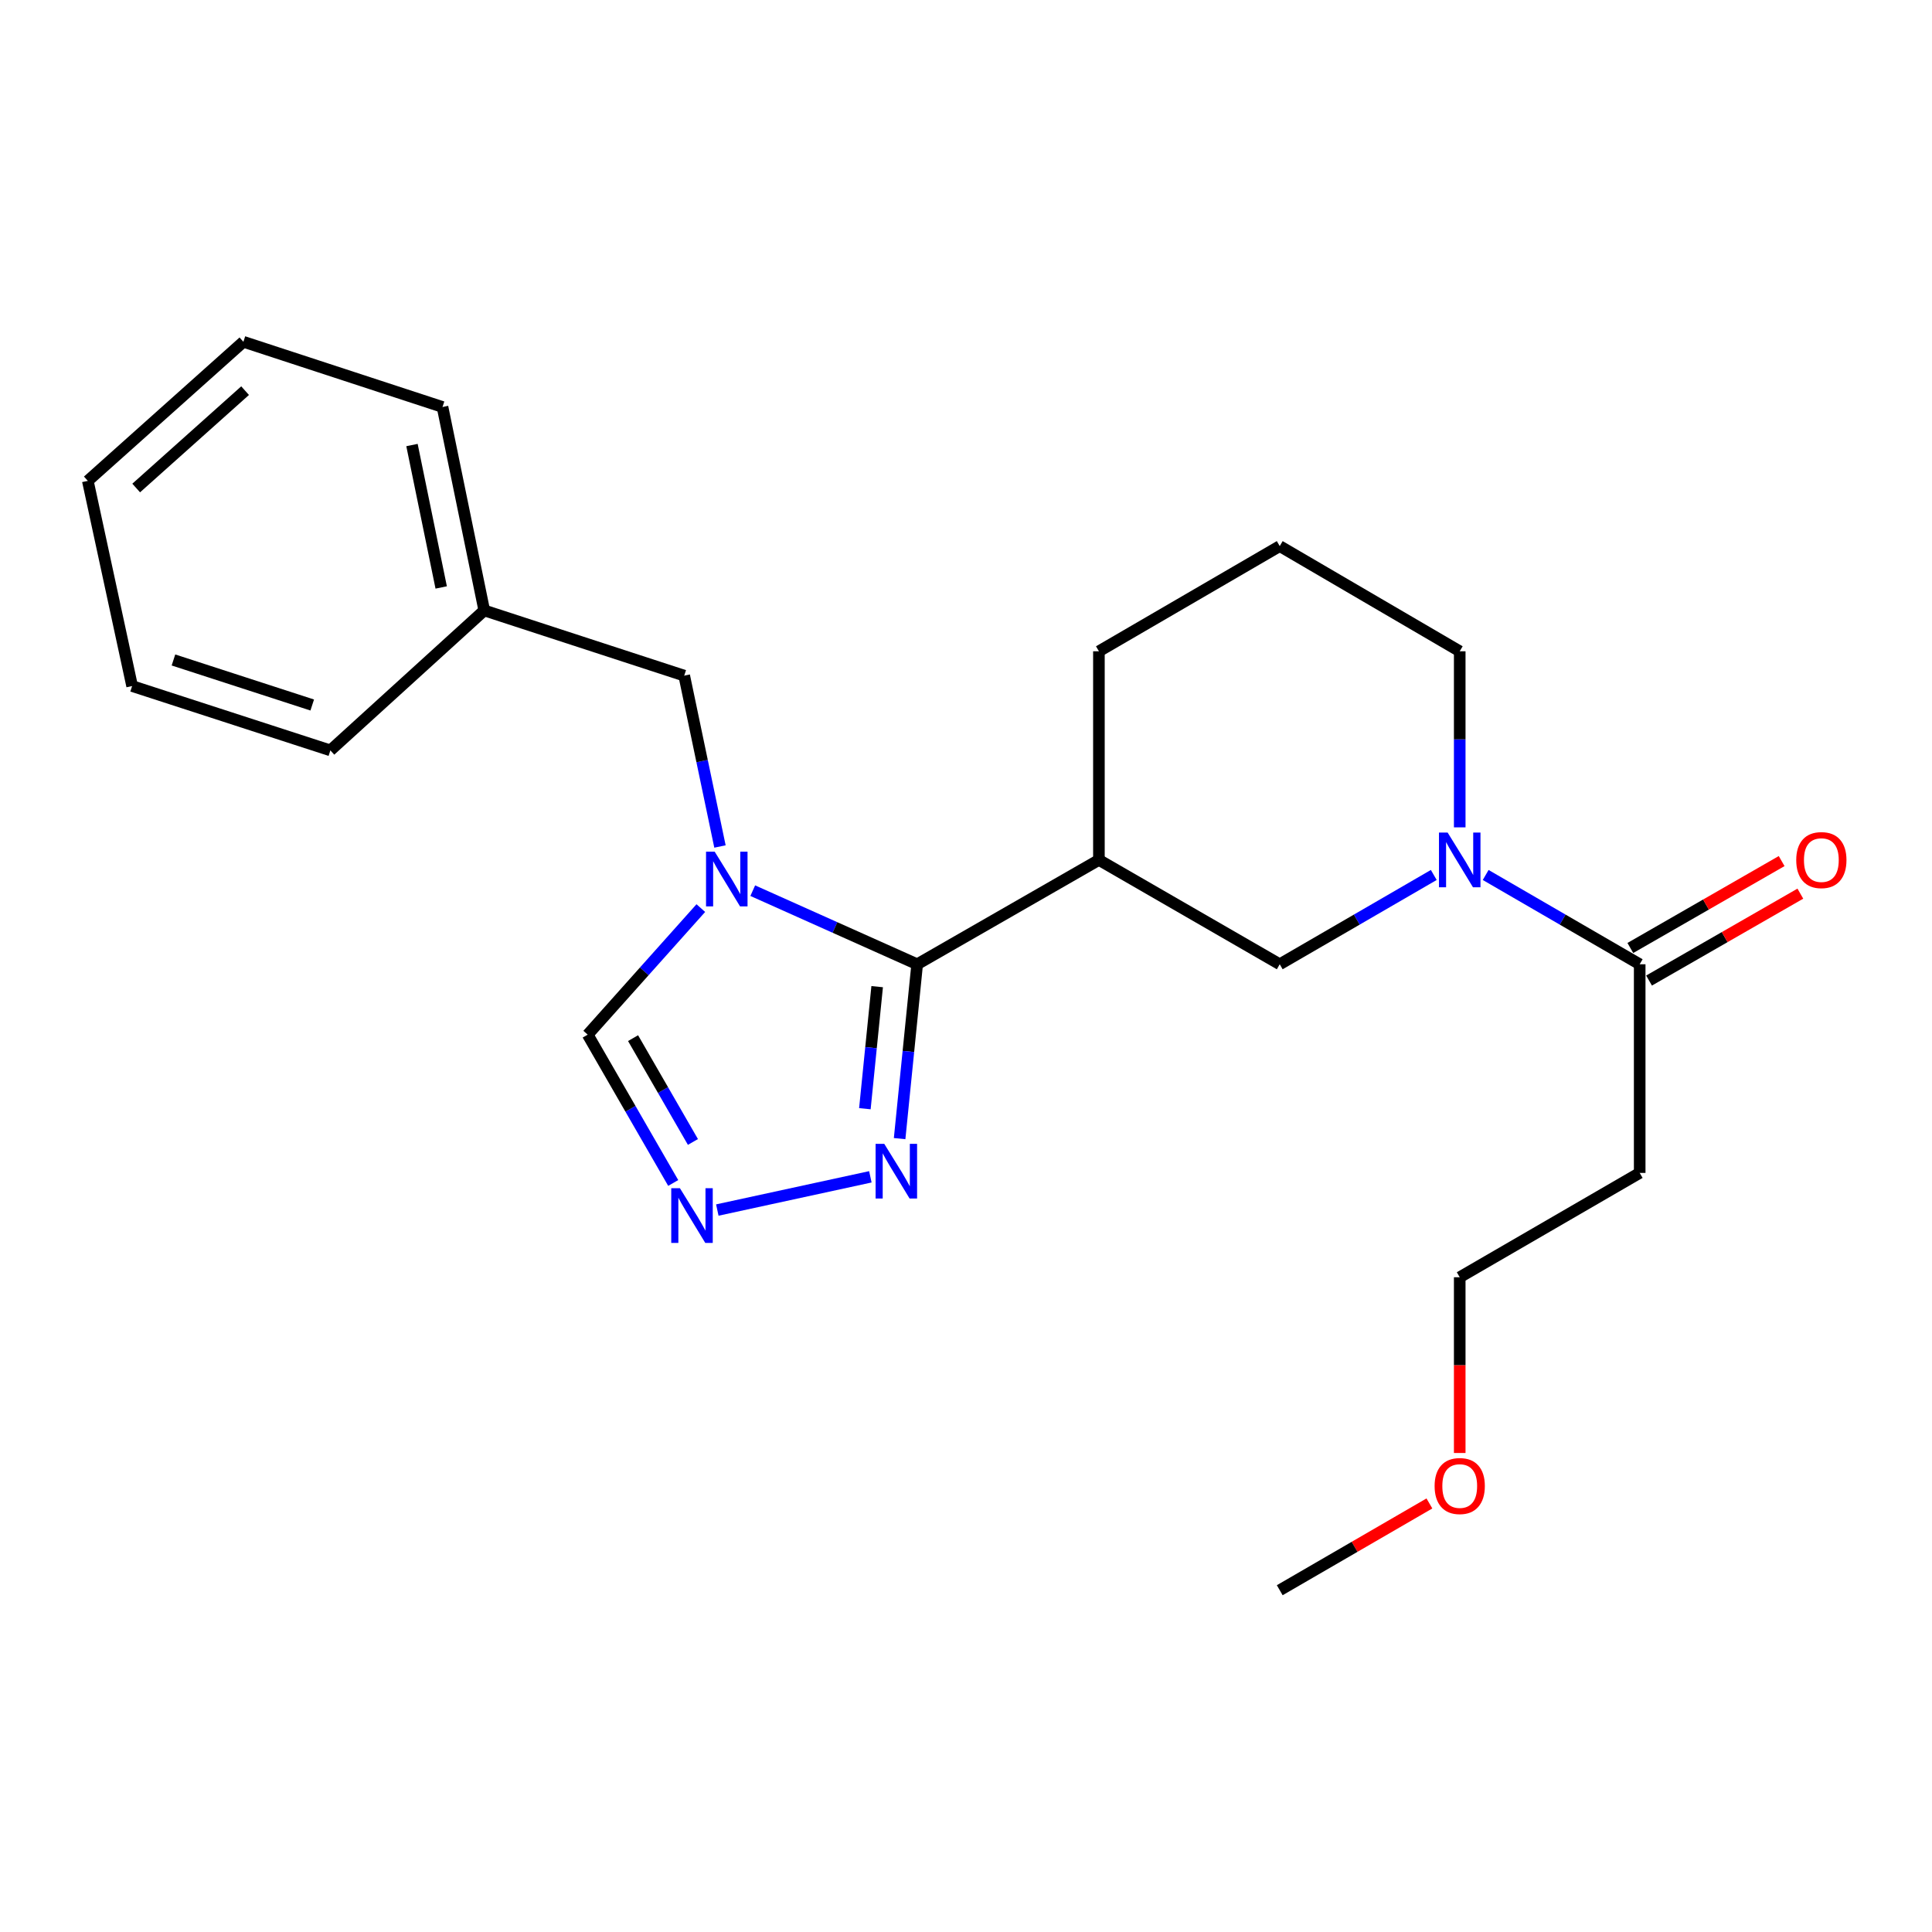 <?xml version='1.0' encoding='iso-8859-1'?>
<svg version='1.1' baseProfile='full'
              xmlns='http://www.w3.org/2000/svg'
                      xmlns:rdkit='http://www.rdkit.org/xml'
                      xmlns:xlink='http://www.w3.org/1999/xlink'
                  xml:space='preserve'
width='1000px' height='1000px' viewBox='0 0 1000 1000'>
<!-- END OF HEADER -->
<rect style='opacity:1.0;fill:#FFFFFF;stroke:none' width='1000' height='1000' x='0' y='0'> </rect>
<path class='bond-0' d='M 389.623,461.007 L 432.174,480.055' style='fill:none;fill-rule:evenodd;stroke:#0000FF;stroke-width:6px;stroke-linecap:butt;stroke-linejoin:miter;stroke-opacity:1' />
<path class='bond-0' d='M 432.174,480.055 L 474.725,499.103' style='fill:none;fill-rule:evenodd;stroke:#000000;stroke-width:6px;stroke-linecap:butt;stroke-linejoin:miter;stroke-opacity:1' />
<path class='bond-7' d='M 362.743,470.028 L 333.467,502.783' style='fill:none;fill-rule:evenodd;stroke:#0000FF;stroke-width:6px;stroke-linecap:butt;stroke-linejoin:miter;stroke-opacity:1' />
<path class='bond-7' d='M 333.467,502.783 L 304.192,535.537' style='fill:none;fill-rule:evenodd;stroke:#000000;stroke-width:6px;stroke-linecap:butt;stroke-linejoin:miter;stroke-opacity:1' />
<path class='bond-8' d='M 372.657,438.141 L 363.403,393.925' style='fill:none;fill-rule:evenodd;stroke:#0000FF;stroke-width:6px;stroke-linecap:butt;stroke-linejoin:miter;stroke-opacity:1' />
<path class='bond-8' d='M 363.403,393.925 L 354.149,349.709' style='fill:none;fill-rule:evenodd;stroke:#000000;stroke-width:6px;stroke-linecap:butt;stroke-linejoin:miter;stroke-opacity:1' />
<path class='bond-1' d='M 474.725,499.103 L 568.795,445.096' style='fill:none;fill-rule:evenodd;stroke:#000000;stroke-width:6px;stroke-linecap:butt;stroke-linejoin:miter;stroke-opacity:1' />
<path class='bond-3' d='M 474.725,499.103 L 470.183,544.226' style='fill:none;fill-rule:evenodd;stroke:#000000;stroke-width:6px;stroke-linecap:butt;stroke-linejoin:miter;stroke-opacity:1' />
<path class='bond-3' d='M 470.183,544.226 L 465.641,589.349' style='fill:none;fill-rule:evenodd;stroke:#0000FF;stroke-width:6px;stroke-linecap:butt;stroke-linejoin:miter;stroke-opacity:1' />
<path class='bond-3' d='M 454.018,510.693 L 450.838,542.279' style='fill:none;fill-rule:evenodd;stroke:#000000;stroke-width:6px;stroke-linecap:butt;stroke-linejoin:miter;stroke-opacity:1' />
<path class='bond-3' d='M 450.838,542.279 L 447.659,573.865' style='fill:none;fill-rule:evenodd;stroke:#0000FF;stroke-width:6px;stroke-linecap:butt;stroke-linejoin:miter;stroke-opacity:1' />
<path class='bond-6' d='M 568.795,445.096 L 662.389,499.103' style='fill:none;fill-rule:evenodd;stroke:#000000;stroke-width:6px;stroke-linecap:butt;stroke-linejoin:miter;stroke-opacity:1' />
<path class='bond-12' d='M 568.795,445.096 L 568.795,337.104' style='fill:none;fill-rule:evenodd;stroke:#000000;stroke-width:6px;stroke-linecap:butt;stroke-linejoin:miter;stroke-opacity:1' />
<path class='bond-2' d='M 742.119,452.883 L 702.254,475.993' style='fill:none;fill-rule:evenodd;stroke:#0000FF;stroke-width:6px;stroke-linecap:butt;stroke-linejoin:miter;stroke-opacity:1' />
<path class='bond-2' d='M 702.254,475.993 L 662.389,499.103' style='fill:none;fill-rule:evenodd;stroke:#000000;stroke-width:6px;stroke-linecap:butt;stroke-linejoin:miter;stroke-opacity:1' />
<path class='bond-5' d='M 768.983,452.884 L 808.843,475.994' style='fill:none;fill-rule:evenodd;stroke:#0000FF;stroke-width:6px;stroke-linecap:butt;stroke-linejoin:miter;stroke-opacity:1' />
<path class='bond-5' d='M 808.843,475.994 L 848.703,499.103' style='fill:none;fill-rule:evenodd;stroke:#000000;stroke-width:6px;stroke-linecap:butt;stroke-linejoin:miter;stroke-opacity:1' />
<path class='bond-25' d='M 755.551,428.237 L 755.551,382.67' style='fill:none;fill-rule:evenodd;stroke:#0000FF;stroke-width:6px;stroke-linecap:butt;stroke-linejoin:miter;stroke-opacity:1' />
<path class='bond-25' d='M 755.551,382.67 L 755.551,337.104' style='fill:none;fill-rule:evenodd;stroke:#000000;stroke-width:6px;stroke-linecap:butt;stroke-linejoin:miter;stroke-opacity:1' />
<path class='bond-23' d='M 450.499,609.119 L 371.279,626.319' style='fill:none;fill-rule:evenodd;stroke:#0000FF;stroke-width:6px;stroke-linecap:butt;stroke-linejoin:miter;stroke-opacity:1' />
<path class='bond-4' d='M 348.455,612.302 L 326.323,573.919' style='fill:none;fill-rule:evenodd;stroke:#0000FF;stroke-width:6px;stroke-linecap:butt;stroke-linejoin:miter;stroke-opacity:1' />
<path class='bond-4' d='M 326.323,573.919 L 304.192,535.537' style='fill:none;fill-rule:evenodd;stroke:#000000;stroke-width:6px;stroke-linecap:butt;stroke-linejoin:miter;stroke-opacity:1' />
<path class='bond-4' d='M 358.659,591.075 L 343.167,564.207' style='fill:none;fill-rule:evenodd;stroke:#0000FF;stroke-width:6px;stroke-linecap:butt;stroke-linejoin:miter;stroke-opacity:1' />
<path class='bond-4' d='M 343.167,564.207 L 327.675,537.34' style='fill:none;fill-rule:evenodd;stroke:#000000;stroke-width:6px;stroke-linecap:butt;stroke-linejoin:miter;stroke-opacity:1' />
<path class='bond-9' d='M 848.703,499.103 L 848.703,607.096' style='fill:none;fill-rule:evenodd;stroke:#000000;stroke-width:6px;stroke-linecap:butt;stroke-linejoin:miter;stroke-opacity:1' />
<path class='bond-10' d='M 853.545,507.533 L 892.702,485.042' style='fill:none;fill-rule:evenodd;stroke:#000000;stroke-width:6px;stroke-linecap:butt;stroke-linejoin:miter;stroke-opacity:1' />
<path class='bond-10' d='M 892.702,485.042 L 931.86,462.55' style='fill:none;fill-rule:evenodd;stroke:#FF0000;stroke-width:6px;stroke-linecap:butt;stroke-linejoin:miter;stroke-opacity:1' />
<path class='bond-10' d='M 843.861,490.674 L 883.019,468.182' style='fill:none;fill-rule:evenodd;stroke:#000000;stroke-width:6px;stroke-linecap:butt;stroke-linejoin:miter;stroke-opacity:1' />
<path class='bond-10' d='M 883.019,468.182 L 922.177,445.691' style='fill:none;fill-rule:evenodd;stroke:#FF0000;stroke-width:6px;stroke-linecap:butt;stroke-linejoin:miter;stroke-opacity:1' />
<path class='bond-13' d='M 354.149,349.709 L 250.649,315.954' style='fill:none;fill-rule:evenodd;stroke:#000000;stroke-width:6px;stroke-linecap:butt;stroke-linejoin:miter;stroke-opacity:1' />
<path class='bond-16' d='M 848.703,607.096 L 755.551,661.103' style='fill:none;fill-rule:evenodd;stroke:#000000;stroke-width:6px;stroke-linecap:butt;stroke-linejoin:miter;stroke-opacity:1' />
<path class='bond-11' d='M 755.551,337.104 L 662.389,282.664' style='fill:none;fill-rule:evenodd;stroke:#000000;stroke-width:6px;stroke-linecap:butt;stroke-linejoin:miter;stroke-opacity:1' />
<path class='bond-14' d='M 568.795,337.104 L 662.389,282.664' style='fill:none;fill-rule:evenodd;stroke:#000000;stroke-width:6px;stroke-linecap:butt;stroke-linejoin:miter;stroke-opacity:1' />
<path class='bond-17' d='M 250.649,315.954 L 229.046,210.651' style='fill:none;fill-rule:evenodd;stroke:#000000;stroke-width:6px;stroke-linecap:butt;stroke-linejoin:miter;stroke-opacity:1' />
<path class='bond-17' d='M 228.363,304.066 L 213.241,230.354' style='fill:none;fill-rule:evenodd;stroke:#000000;stroke-width:6px;stroke-linecap:butt;stroke-linejoin:miter;stroke-opacity:1' />
<path class='bond-18' d='M 250.649,315.954 L 171,388.4' style='fill:none;fill-rule:evenodd;stroke:#000000;stroke-width:6px;stroke-linecap:butt;stroke-linejoin:miter;stroke-opacity:1' />
<path class='bond-15' d='M 755.551,752.066 L 755.551,706.584' style='fill:none;fill-rule:evenodd;stroke:#FF0000;stroke-width:6px;stroke-linecap:butt;stroke-linejoin:miter;stroke-opacity:1' />
<path class='bond-15' d='M 755.551,706.584 L 755.551,661.103' style='fill:none;fill-rule:evenodd;stroke:#000000;stroke-width:6px;stroke-linecap:butt;stroke-linejoin:miter;stroke-opacity:1' />
<path class='bond-19' d='M 739.859,778.182 L 701.124,800.637' style='fill:none;fill-rule:evenodd;stroke:#FF0000;stroke-width:6px;stroke-linecap:butt;stroke-linejoin:miter;stroke-opacity:1' />
<path class='bond-19' d='M 701.124,800.637 L 662.389,823.092' style='fill:none;fill-rule:evenodd;stroke:#000000;stroke-width:6px;stroke-linecap:butt;stroke-linejoin:miter;stroke-opacity:1' />
<path class='bond-20' d='M 229.046,210.651 L 125.979,176.908' style='fill:none;fill-rule:evenodd;stroke:#000000;stroke-width:6px;stroke-linecap:butt;stroke-linejoin:miter;stroke-opacity:1' />
<path class='bond-21' d='M 171,388.4 L 68.386,355.099' style='fill:none;fill-rule:evenodd;stroke:#000000;stroke-width:6px;stroke-linecap:butt;stroke-linejoin:miter;stroke-opacity:1' />
<path class='bond-21' d='M 161.609,364.911 L 89.779,341.601' style='fill:none;fill-rule:evenodd;stroke:#000000;stroke-width:6px;stroke-linecap:butt;stroke-linejoin:miter;stroke-opacity:1' />
<path class='bond-24' d='M 125.979,176.908 L 45.455,248.899' style='fill:none;fill-rule:evenodd;stroke:#000000;stroke-width:6px;stroke-linecap:butt;stroke-linejoin:miter;stroke-opacity:1' />
<path class='bond-24' d='M 126.859,202.201 L 70.492,252.595' style='fill:none;fill-rule:evenodd;stroke:#000000;stroke-width:6px;stroke-linecap:butt;stroke-linejoin:miter;stroke-opacity:1' />
<path class='bond-22' d='M 68.386,355.099 L 45.455,248.899' style='fill:none;fill-rule:evenodd;stroke:#000000;stroke-width:6px;stroke-linecap:butt;stroke-linejoin:miter;stroke-opacity:1' />
<path  class='atom-0' d='M 369.923 440.83
L 379.203 455.83
Q 380.123 457.31, 381.603 459.99
Q 383.083 462.67, 383.163 462.83
L 383.163 440.83
L 386.923 440.83
L 386.923 469.15
L 383.043 469.15
L 373.083 452.75
Q 371.923 450.83, 370.683 448.63
Q 369.483 446.43, 369.123 445.75
L 369.123 469.15
L 365.443 469.15
L 365.443 440.83
L 369.923 440.83
' fill='#0000FF'/>
<path  class='atom-3' d='M 749.291 430.936
L 758.571 445.936
Q 759.491 447.416, 760.971 450.096
Q 762.451 452.776, 762.531 452.936
L 762.531 430.936
L 766.291 430.936
L 766.291 459.256
L 762.411 459.256
L 752.451 442.856
Q 751.291 440.936, 750.051 438.736
Q 748.851 436.536, 748.491 435.856
L 748.491 459.256
L 744.811 459.256
L 744.811 430.936
L 749.291 430.936
' fill='#0000FF'/>
<path  class='atom-4' d='M 457.685 592.04
L 466.965 607.04
Q 467.885 608.52, 469.365 611.2
Q 470.845 613.88, 470.925 614.04
L 470.925 592.04
L 474.685 592.04
L 474.685 620.36
L 470.805 620.36
L 460.845 603.96
Q 459.685 602.04, 458.445 599.84
Q 457.245 597.64, 456.885 596.96
L 456.885 620.36
L 453.205 620.36
L 453.205 592.04
L 457.685 592.04
' fill='#0000FF'/>
<path  class='atom-5' d='M 351.918 615.003
L 361.198 630.003
Q 362.118 631.483, 363.598 634.163
Q 365.078 636.843, 365.158 637.003
L 365.158 615.003
L 368.918 615.003
L 368.918 643.323
L 365.038 643.323
L 355.078 626.923
Q 353.918 625.003, 352.678 622.803
Q 351.478 620.603, 351.118 619.923
L 351.118 643.323
L 347.438 643.323
L 347.438 615.003
L 351.918 615.003
' fill='#0000FF'/>
<path  class='atom-11' d='M 929.729 445.176
Q 929.729 438.376, 933.089 434.576
Q 936.449 430.776, 942.729 430.776
Q 949.009 430.776, 952.369 434.576
Q 955.729 438.376, 955.729 445.176
Q 955.729 452.056, 952.329 455.976
Q 948.929 459.856, 942.729 459.856
Q 936.489 459.856, 933.089 455.976
Q 929.729 452.096, 929.729 445.176
M 942.729 456.656
Q 947.049 456.656, 949.369 453.776
Q 951.729 450.856, 951.729 445.176
Q 951.729 439.616, 949.369 436.816
Q 947.049 433.976, 942.729 433.976
Q 938.409 433.976, 936.049 436.776
Q 933.729 439.576, 933.729 445.176
Q 933.729 450.896, 936.049 453.776
Q 938.409 456.656, 942.729 456.656
' fill='#FF0000'/>
<path  class='atom-16' d='M 742.551 769.165
Q 742.551 762.365, 745.911 758.565
Q 749.271 754.765, 755.551 754.765
Q 761.831 754.765, 765.191 758.565
Q 768.551 762.365, 768.551 769.165
Q 768.551 776.045, 765.151 779.965
Q 761.751 783.845, 755.551 783.845
Q 749.311 783.845, 745.911 779.965
Q 742.551 776.085, 742.551 769.165
M 755.551 780.645
Q 759.871 780.645, 762.191 777.765
Q 764.551 774.845, 764.551 769.165
Q 764.551 763.605, 762.191 760.805
Q 759.871 757.965, 755.551 757.965
Q 751.231 757.965, 748.871 760.765
Q 746.551 763.565, 746.551 769.165
Q 746.551 774.885, 748.871 777.765
Q 751.231 780.645, 755.551 780.645
' fill='#FF0000'/>
</svg>

